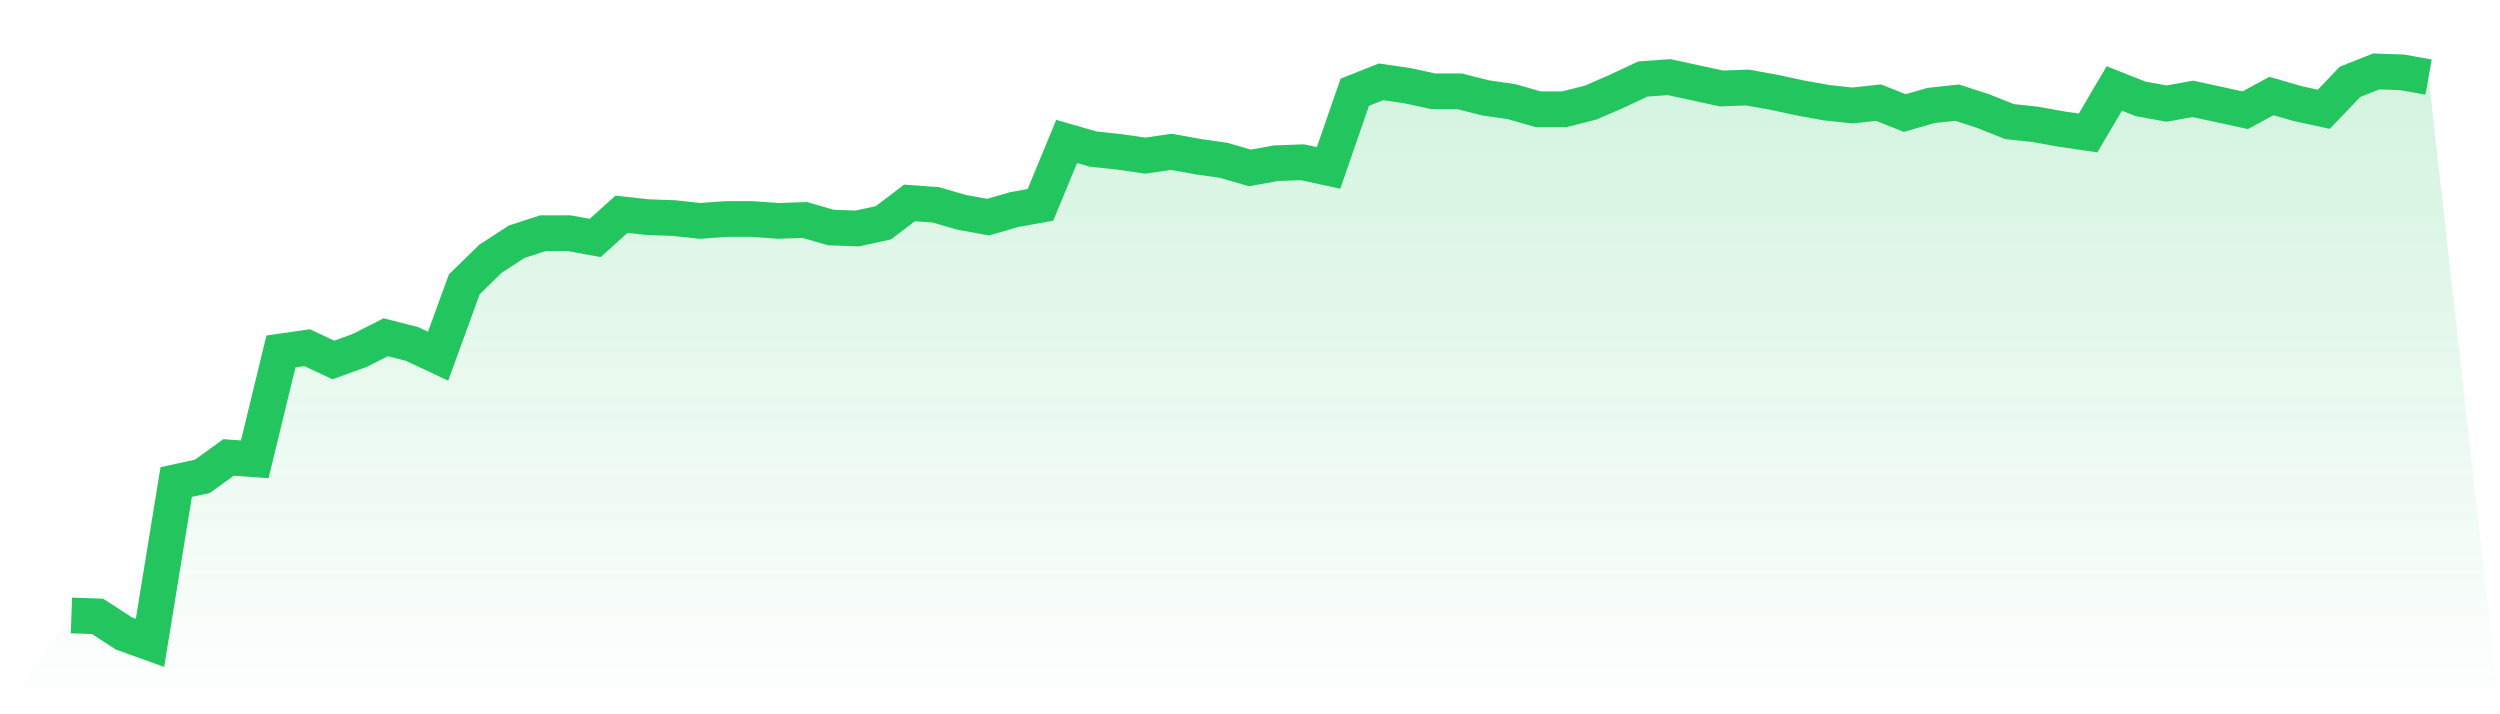 <svg viewBox="0 0 140 40" xmlns="http://www.w3.org/2000/svg">
<defs>
<linearGradient id="gradient" x1="0" x2="0" y1="0" y2="1">
<stop offset="0%" stop-color="#22c55e" stop-opacity="0.2"/>
<stop offset="100%" stop-color="#22c55e" stop-opacity="0"/>
</linearGradient>
</defs>
<path d="M4,34.464 L4,34.464 L5.467,34.517 L6.933,35.47 L8.4,36 L9.867,26.993 L11.333,26.675 L12.8,25.616 L14.267,25.722 L15.733,19.682 L17.2,19.47 L18.667,20.159 L20.133,19.629 L21.6,18.887 L23.067,19.258 L24.533,19.947 L26,15.921 L27.467,14.49 L28.933,13.536 L30.4,13.06 L31.867,13.06 L33.333,13.325 L34.8,12 L36.267,12.159 L37.733,12.212 L39.2,12.371 L40.667,12.265 L42.133,12.265 L43.6,12.371 L45.067,12.318 L46.533,12.742 L48,12.795 L49.467,12.477 L50.933,11.364 L52.4,11.47 L53.867,11.894 L55.333,12.159 L56.8,11.735 L58.267,11.47 L59.733,7.921 L61.2,8.344 L62.667,8.503 L64.133,8.715 L65.6,8.503 L67.067,8.768 L68.533,8.98 L70,9.404 L71.467,9.139 L72.933,9.086 L74.4,9.404 L75.867,5.166 L77.333,4.583 L78.8,4.795 L80.267,5.113 L81.733,5.113 L83.2,5.483 L84.667,5.695 L86.133,6.119 L87.6,6.119 L89.067,5.748 L90.533,5.113 L92,4.424 L93.467,4.318 L94.933,4.636 L96.4,4.954 L97.867,4.901 L99.333,5.166 L100.8,5.483 L102.267,5.748 L103.733,5.907 L105.2,5.748 L106.667,6.331 L108.133,5.907 L109.6,5.748 L111.067,6.225 L112.533,6.808 L114,6.967 L115.467,7.232 L116.933,7.444 L118.4,4.954 L119.867,5.536 L121.333,5.801 L122.8,5.536 L124.267,5.854 L125.733,6.172 L127.2,5.377 L128.667,5.801 L130.133,6.119 L131.6,4.583 L133.067,4 L134.533,4.053 L136,4.318 L140,40 L0,40 z" fill="url(#gradient)"/>
<path d="M4,34.464 L4,34.464 L5.467,34.517 L6.933,35.47 L8.4,36 L9.867,26.993 L11.333,26.675 L12.8,25.616 L14.267,25.722 L15.733,19.682 L17.2,19.47 L18.667,20.159 L20.133,19.629 L21.6,18.887 L23.067,19.258 L24.533,19.947 L26,15.921 L27.467,14.49 L28.933,13.536 L30.4,13.06 L31.867,13.06 L33.333,13.325 L34.8,12 L36.267,12.159 L37.733,12.212 L39.2,12.371 L40.667,12.265 L42.133,12.265 L43.6,12.371 L45.067,12.318 L46.533,12.742 L48,12.795 L49.467,12.477 L50.933,11.364 L52.4,11.47 L53.867,11.894 L55.333,12.159 L56.8,11.735 L58.267,11.47 L59.733,7.921 L61.2,8.344 L62.667,8.503 L64.133,8.715 L65.6,8.503 L67.067,8.768 L68.533,8.98 L70,9.404 L71.467,9.139 L72.933,9.086 L74.4,9.404 L75.867,5.166 L77.333,4.583 L78.8,4.795 L80.267,5.113 L81.733,5.113 L83.2,5.483 L84.667,5.695 L86.133,6.119 L87.6,6.119 L89.067,5.748 L90.533,5.113 L92,4.424 L93.467,4.318 L94.933,4.636 L96.4,4.954 L97.867,4.901 L99.333,5.166 L100.8,5.483 L102.267,5.748 L103.733,5.907 L105.2,5.748 L106.667,6.331 L108.133,5.907 L109.6,5.748 L111.067,6.225 L112.533,6.808 L114,6.967 L115.467,7.232 L116.933,7.444 L118.4,4.954 L119.867,5.536 L121.333,5.801 L122.8,5.536 L124.267,5.854 L125.733,6.172 L127.2,5.377 L128.667,5.801 L130.133,6.119 L131.6,4.583 L133.067,4 L134.533,4.053 L136,4.318" fill="none" stroke="#22c55e" stroke-width="2"/>
</svg>